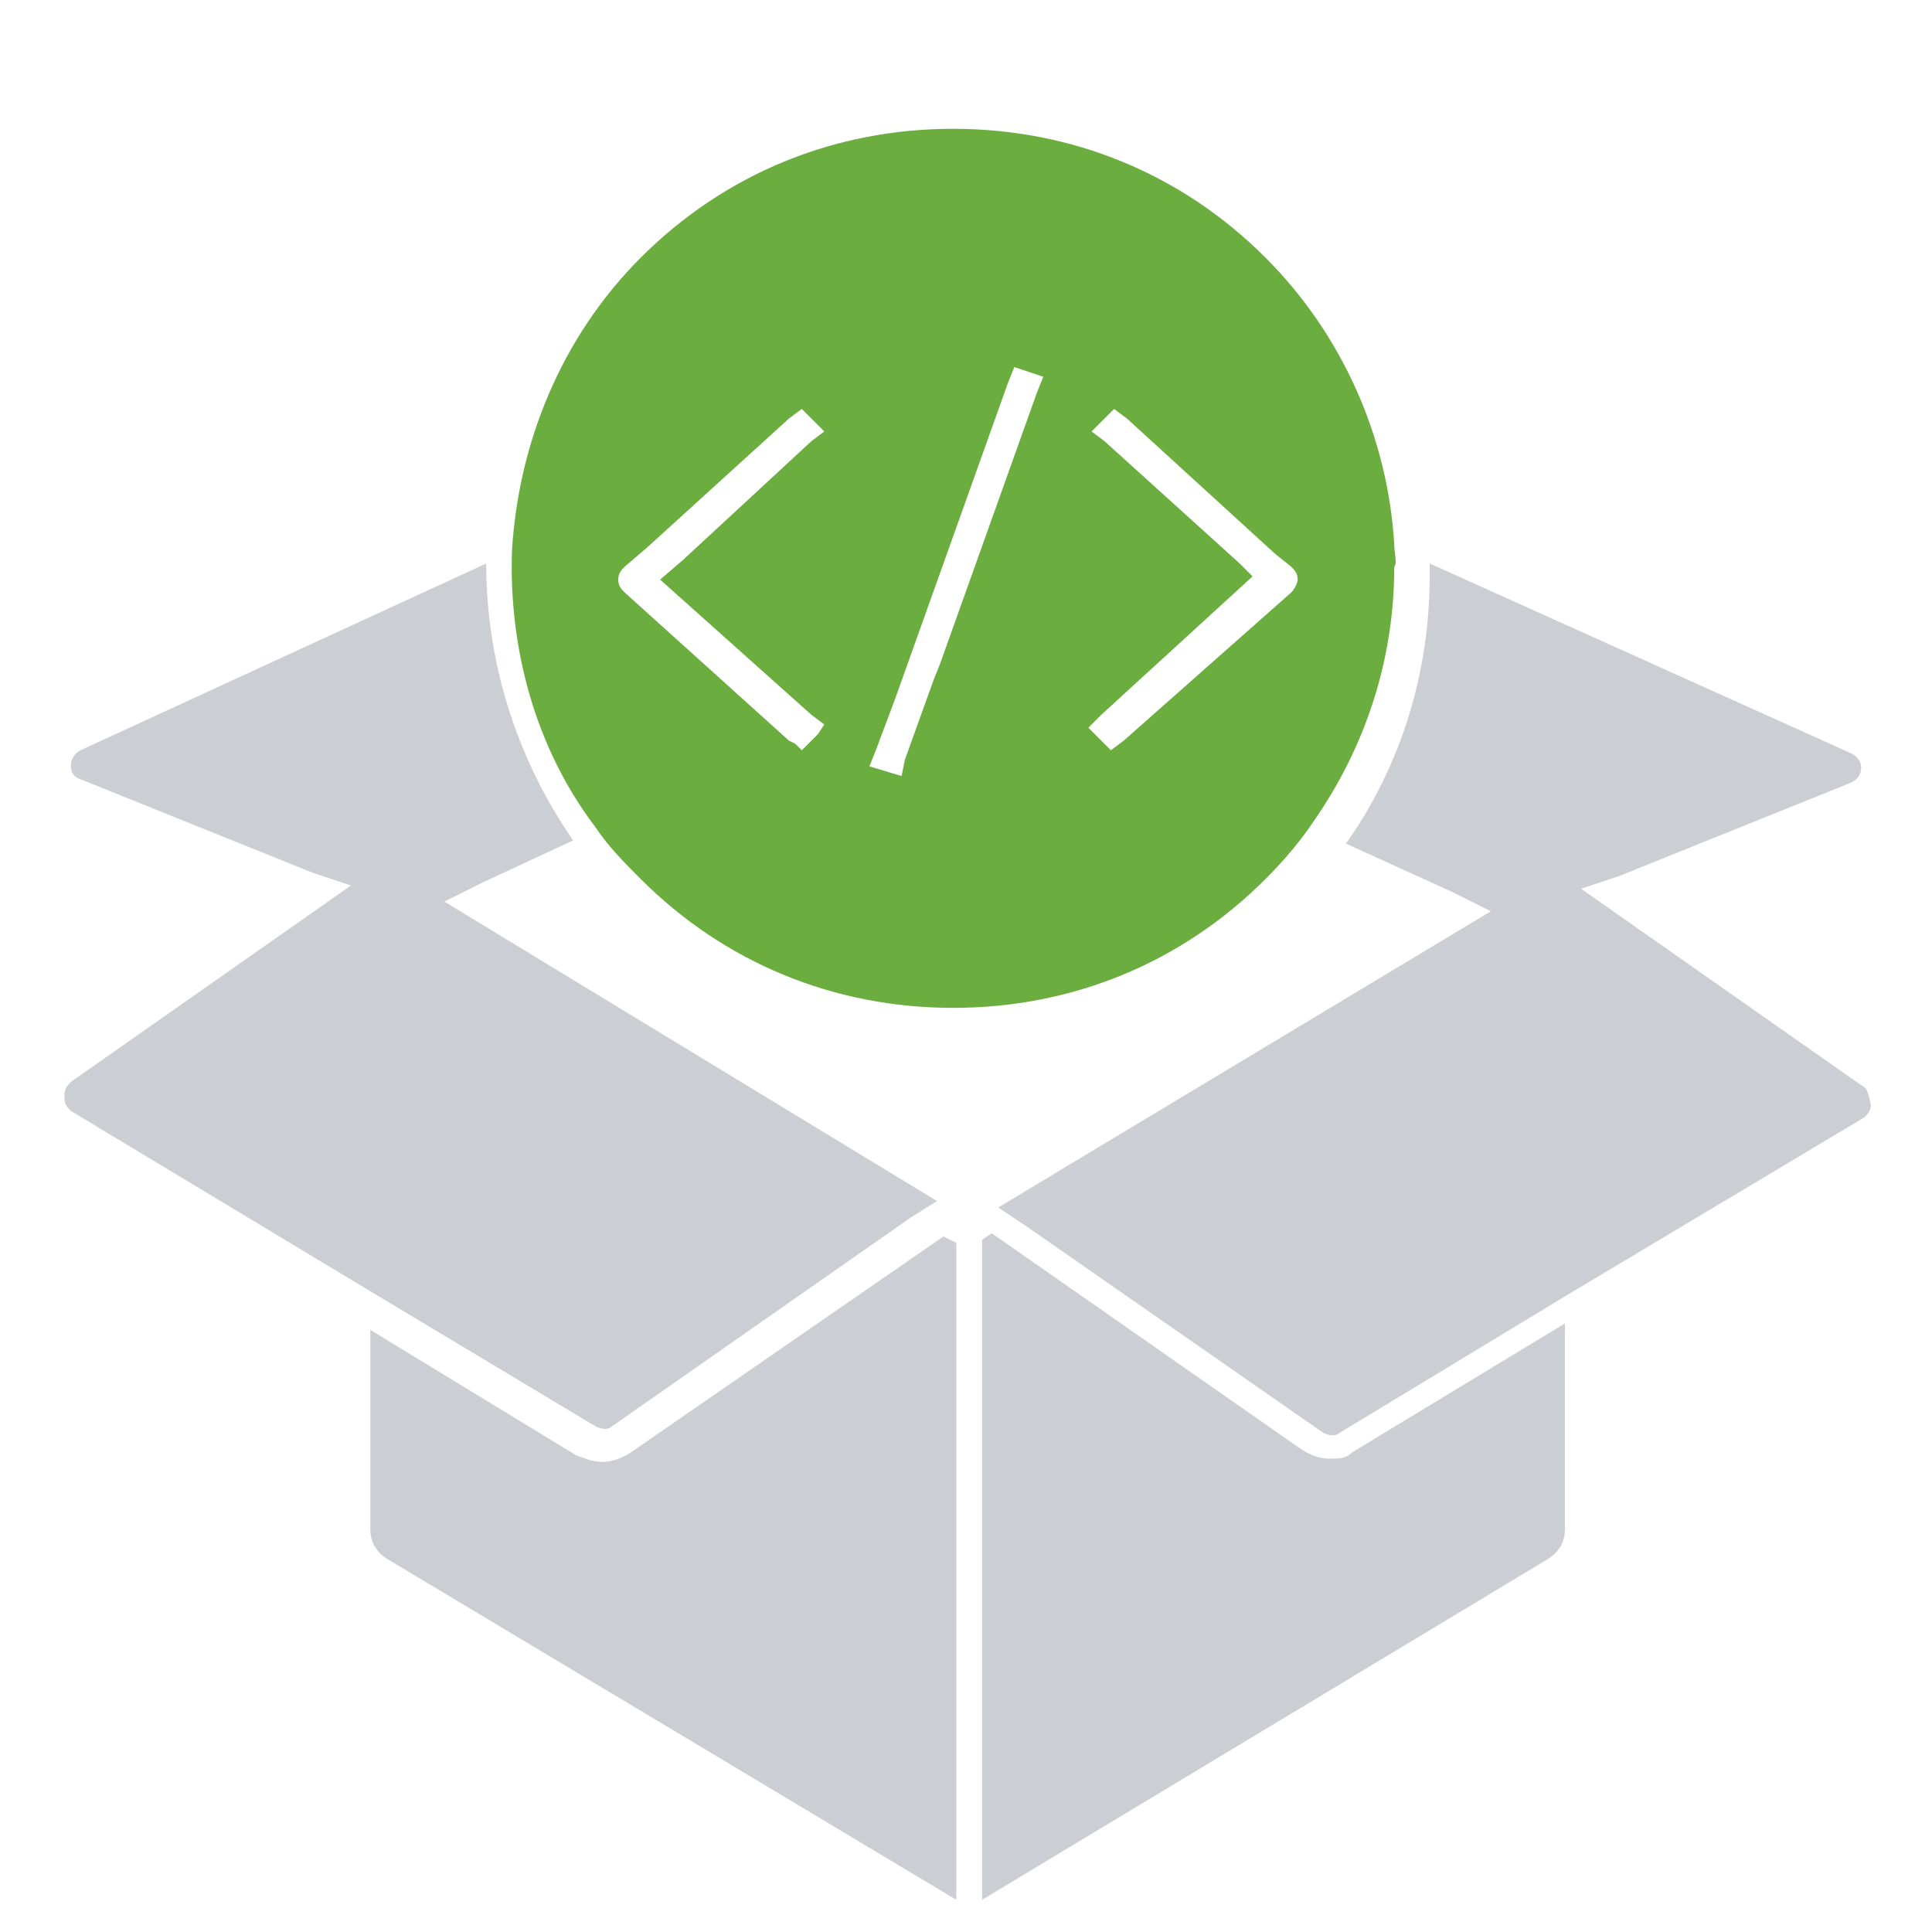 <?xml version="1.0" encoding="utf-8"?>
<!-- Generator: Adobe Illustrator 25.2.1, SVG Export Plug-In . SVG Version: 6.00 Build 0)  -->
<svg version="1.1" id="Layer_1" xmlns="http://www.w3.org/2000/svg" xmlns:xlink="http://www.w3.org/1999/xlink" x="0px" y="0px"
	 viewBox="0 0 60 60" style="enable-background:new 0 0 60 60;" xml:space="preserve">
<style type="text/css">
	.st0{fill:none;}
	.st1{fill:#CBCED3;}
	.st2{fill:#6BAD3F;}
</style>
<path class="st0" d="M45.1,27.5l-3.3-1.5c-0.5,0.7-1.1,1.4-1.7,2.1c-2.8,2.8-6.5,4.3-10.4,4.3c-3.9,0-7.6-1.5-10.4-4.3
	c-0.6-0.6-1.1-1.2-1.6-1.9l-2.8,1.3L30,36.6L45.1,27.5z"/>
<path class="st1" d="M19.6,45.1c-0.3,0.2-0.6,0.3-0.9,0.3c-0.3,0-0.5-0.1-0.8-0.2l-6.4-3.9v6.2c0,0.4,0.2,0.7,0.5,0.9L29.7,59V38.6
	l-0.4-0.2L19.6,45.1z M41.3,45.3c-0.3,0-0.6-0.1-0.9-0.3l-9.6-6.7l-0.3,0.2V59l17.6-10.6c0.3-0.2,0.5-0.5,0.5-0.9v-6.4l-6.6,4
	C41.8,45.3,41.6,45.3,41.3,45.3z M18.5,44.3c0.2,0.1,0.4,0.1,0.5,0l9.3-6.5l0.8-0.5L13.8,28l0.6-0.3l0.6-0.3l2.8-1.3
	c-1.8-2.6-2.7-5.6-2.7-8.6L2.5,23.3c-0.4,0.2-0.4,0.8,0,0.9l7.2,2.9l0.6,0.2l0.6,0.2l-8.7,6.1C2,33.8,2,33.9,2,34.1
	c0,0.2,0.1,0.3,0.2,0.4l9.3,5.6L18.5,44.3z M57.8,33.7l-8.7-6.1l0.6-0.2l0.6-0.2l7.2-2.9c0.4-0.2,0.4-0.7,0-0.9l-13.1-5.9
	c0,0.1,0,0.2,0,0.4c0,3-0.9,5.9-2.6,8.3l3.3,1.5l0.6,0.3l0.6,0.3l-15.3,9.2l0.9,0.6l9.2,6.4c0.2,0.1,0.4,0.1,0.5,0l7.1-4.3l9.2-5.5
	c0.1-0.1,0.2-0.2,0.2-0.4C58,33.9,58,33.8,57.8,33.7z"/>
<path class="st2" d="M43.3,16.9c-0.2-3.3-1.6-6.5-4-8.9c-2.6-2.6-6-4-9.7-4s-7.1,1.4-9.7,4c-2.5,2.5-3.8,5.8-4,9.1
	c-0.1,3,0.7,6.1,2.6,8.6c0.4,0.6,0.9,1.1,1.4,1.6c2.6,2.6,6,4,9.7,4s7.1-1.4,9.7-4c0.6-0.6,1.1-1.2,1.5-1.8c1.6-2.3,2.5-5,2.5-7.9
	C43.4,17.5,43.3,17.2,43.3,16.9z M24.9,23.3l-0.2-0.2L24.5,23l-5.1-4.6c-0.1-0.1-0.2-0.2-0.2-0.4s0.1-0.3,0.2-0.4l0.7-0.6l4.4-4
	l0.4-0.3l0.7,0.7l-0.4,0.3l-4,3.7L20.5,18l4.7,4.2l0.4,0.3l-0.2,0.3L24.9,23.3z M28.1,23.6L28,24.1L27,23.8l0.2-0.5l0.6-1.6l0.5-1.4
	l3-8.4l0.2-0.5l0.9,0.3l-0.2,0.5l-3,8.4L29,21.1L28.1,23.6z M34.9,23l-0.4,0.3l-0.7-0.7l0.1-0.1l0.3-0.3l4.7-4.3l-0.4-0.4l-4.2-3.8
	l-0.4-0.3l0.7-0.7l0.4,0.3l4.6,4.2l0.5,0.4c0.1,0.1,0.2,0.2,0.2,0.4c0,0.1-0.1,0.3-0.2,0.4L34.9,23L34.9,23z"/>
</svg>
